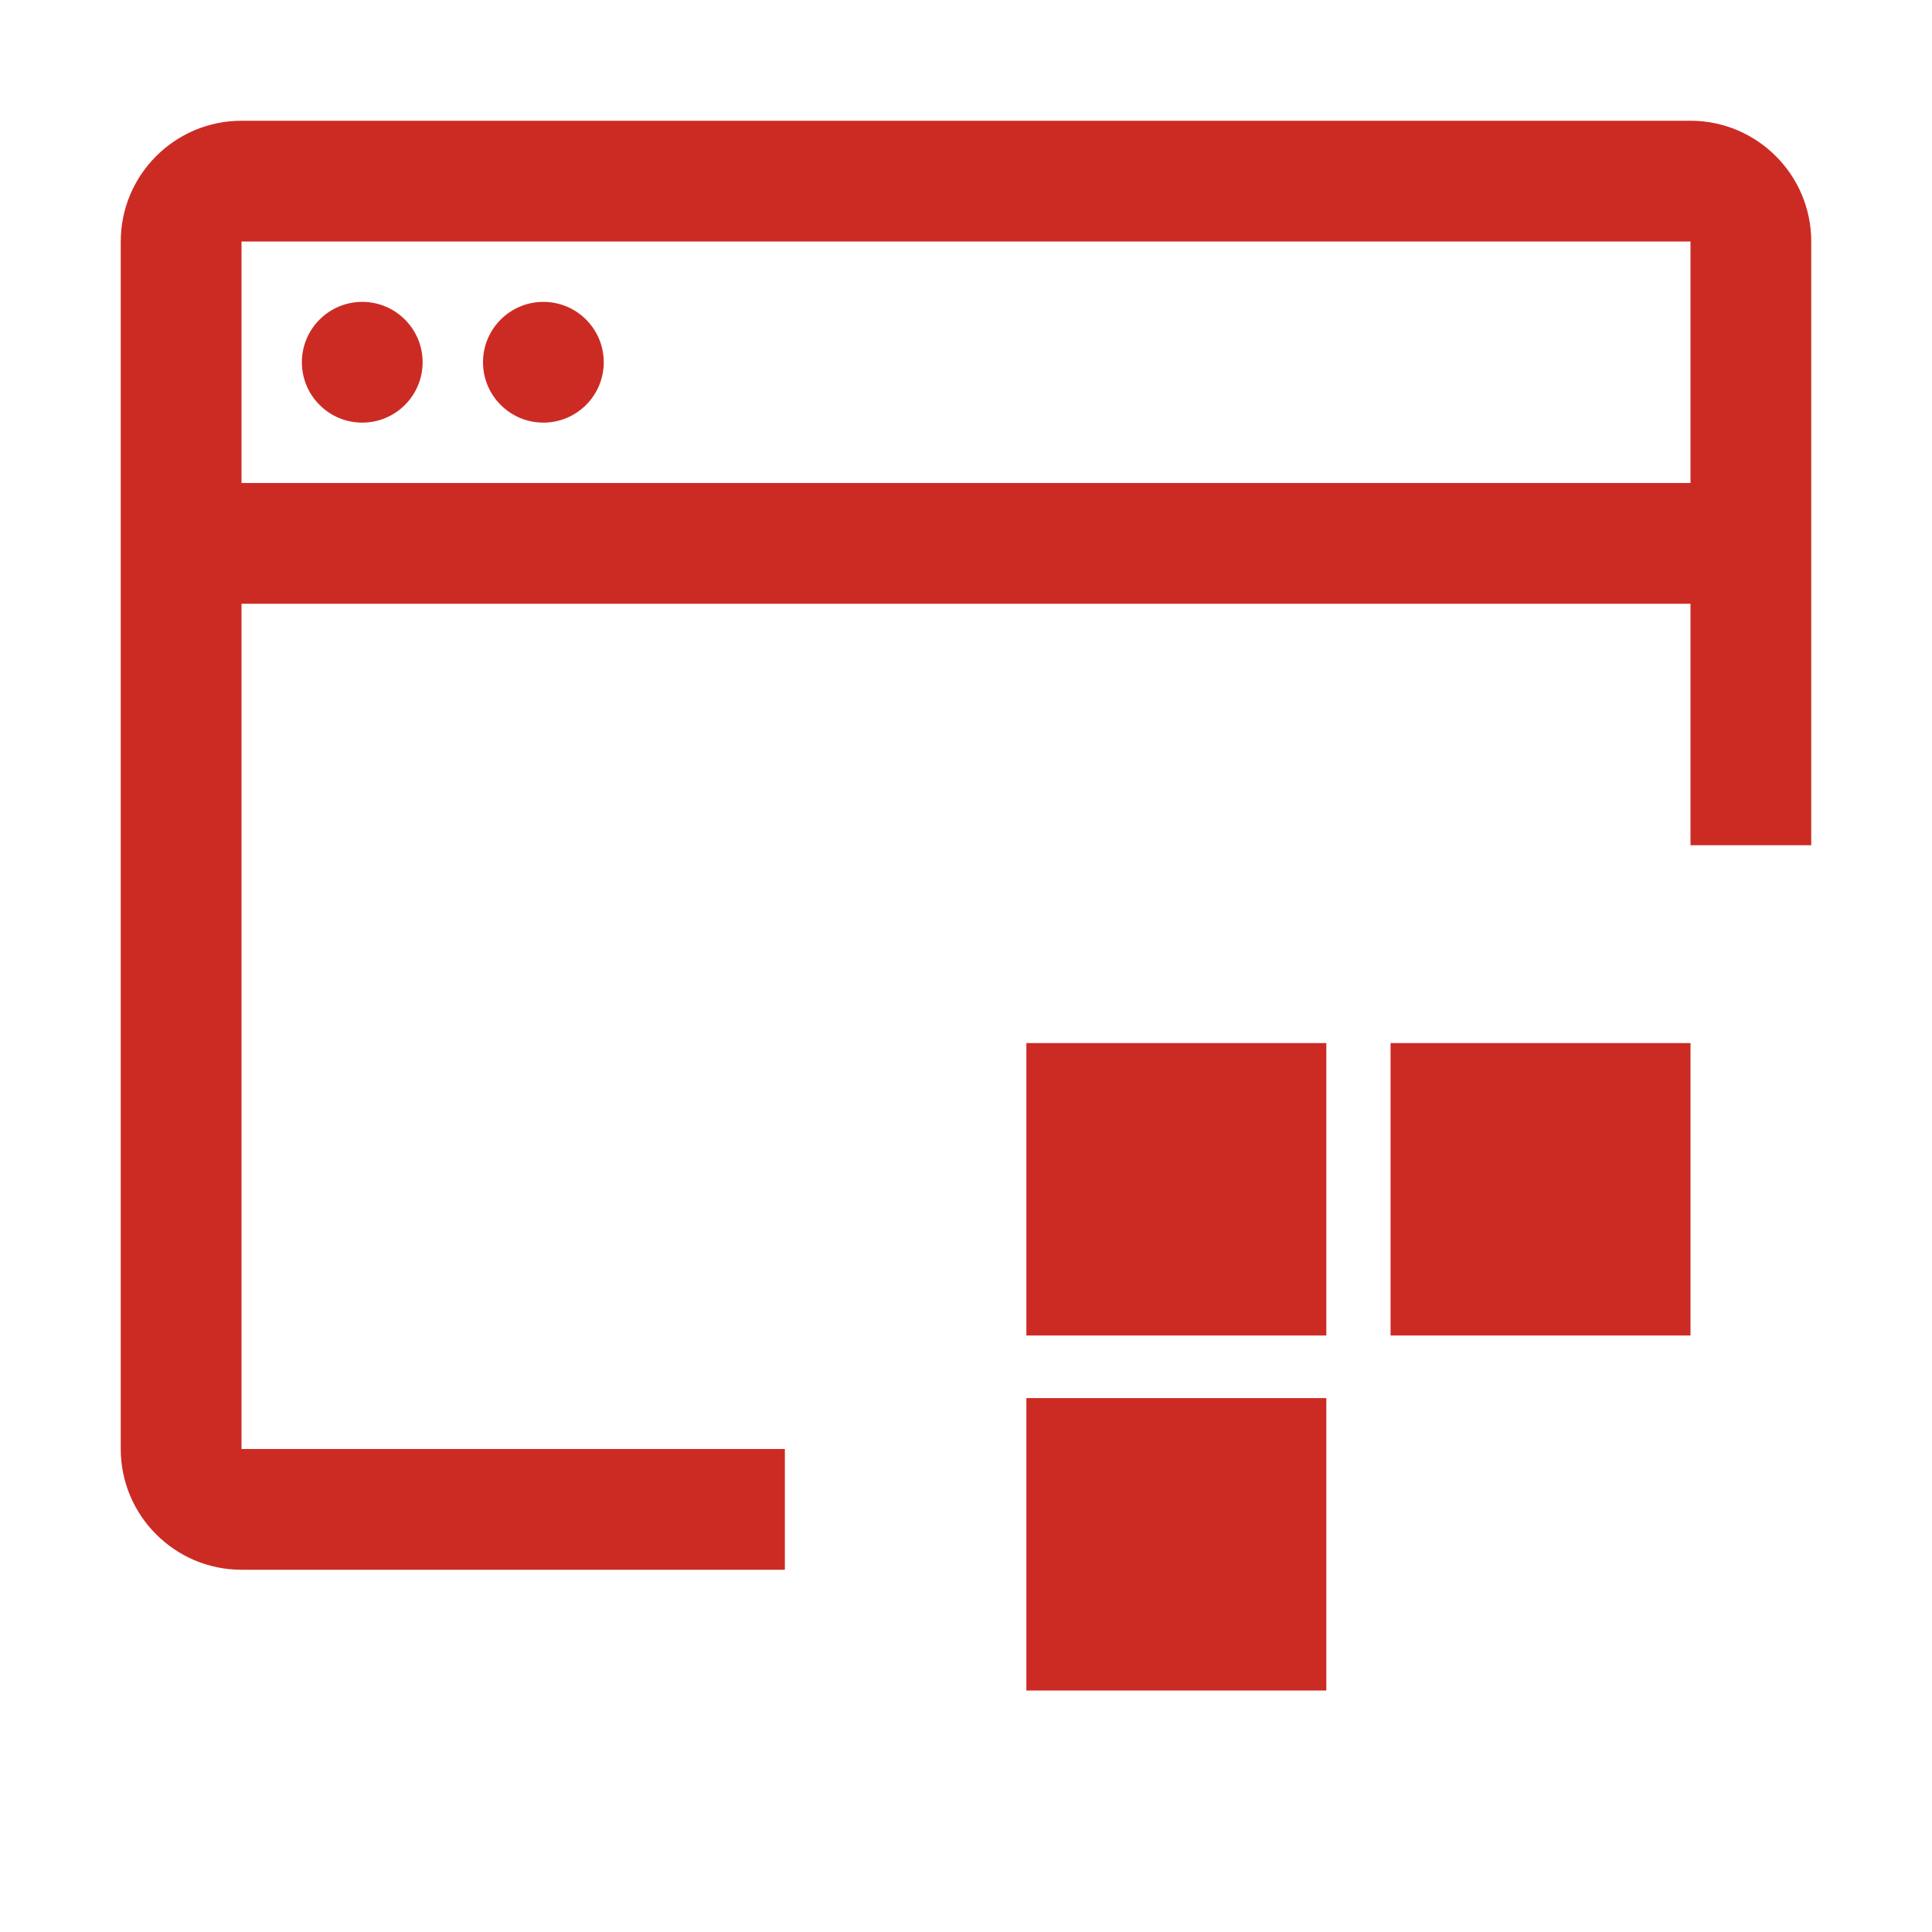 <svg width="32" height="32" viewBox="0 0 32 32" fill="none" xmlns="http://www.w3.org/2000/svg">
<path d="M6 7C6.552 7 7 6.552 7 6C7 5.448 6.552 5 6 5C5.448 5 5 5.448 5 6C5 6.552 5.448 7 6 7Z" fill="#CC2B24"/>
<path d="M9 7C9.552 7 10 6.552 10 6C10 5.448 9.552 5 9 5C8.448 5 8 5.448 8 6C8 6.552 8.448 7 9 7Z" fill="#CC2B24"/>
<path d="M28 2H4C2.897 2 2 2.897 2 4V24C2 25.103 2.897 26 4 26H13V24H4V10H28V14H30V4C30 2.897 29.103 2 28 2ZM4 8V4H28V8H4Z" fill="#CC2B24"/>
<g clip-path="url(#clip0_685_11349)">
<path d="M21.968 17.277H17V22.12H21.968V17.277Z" fill="#CC2B24"/>
<path d="M21.968 23.157H17V28H21.968V23.157Z" fill="#CC2B24"/>
<path d="M28 17.277H23.032V22.12H28V17.277Z" fill="#CC2B24"/>
</g>
<defs>
<clipPath id="clip0_685_11349">
<rect width="11" height="11" fill="white" transform="translate(17 17)"/>
</clipPath>
</defs>
</svg>
